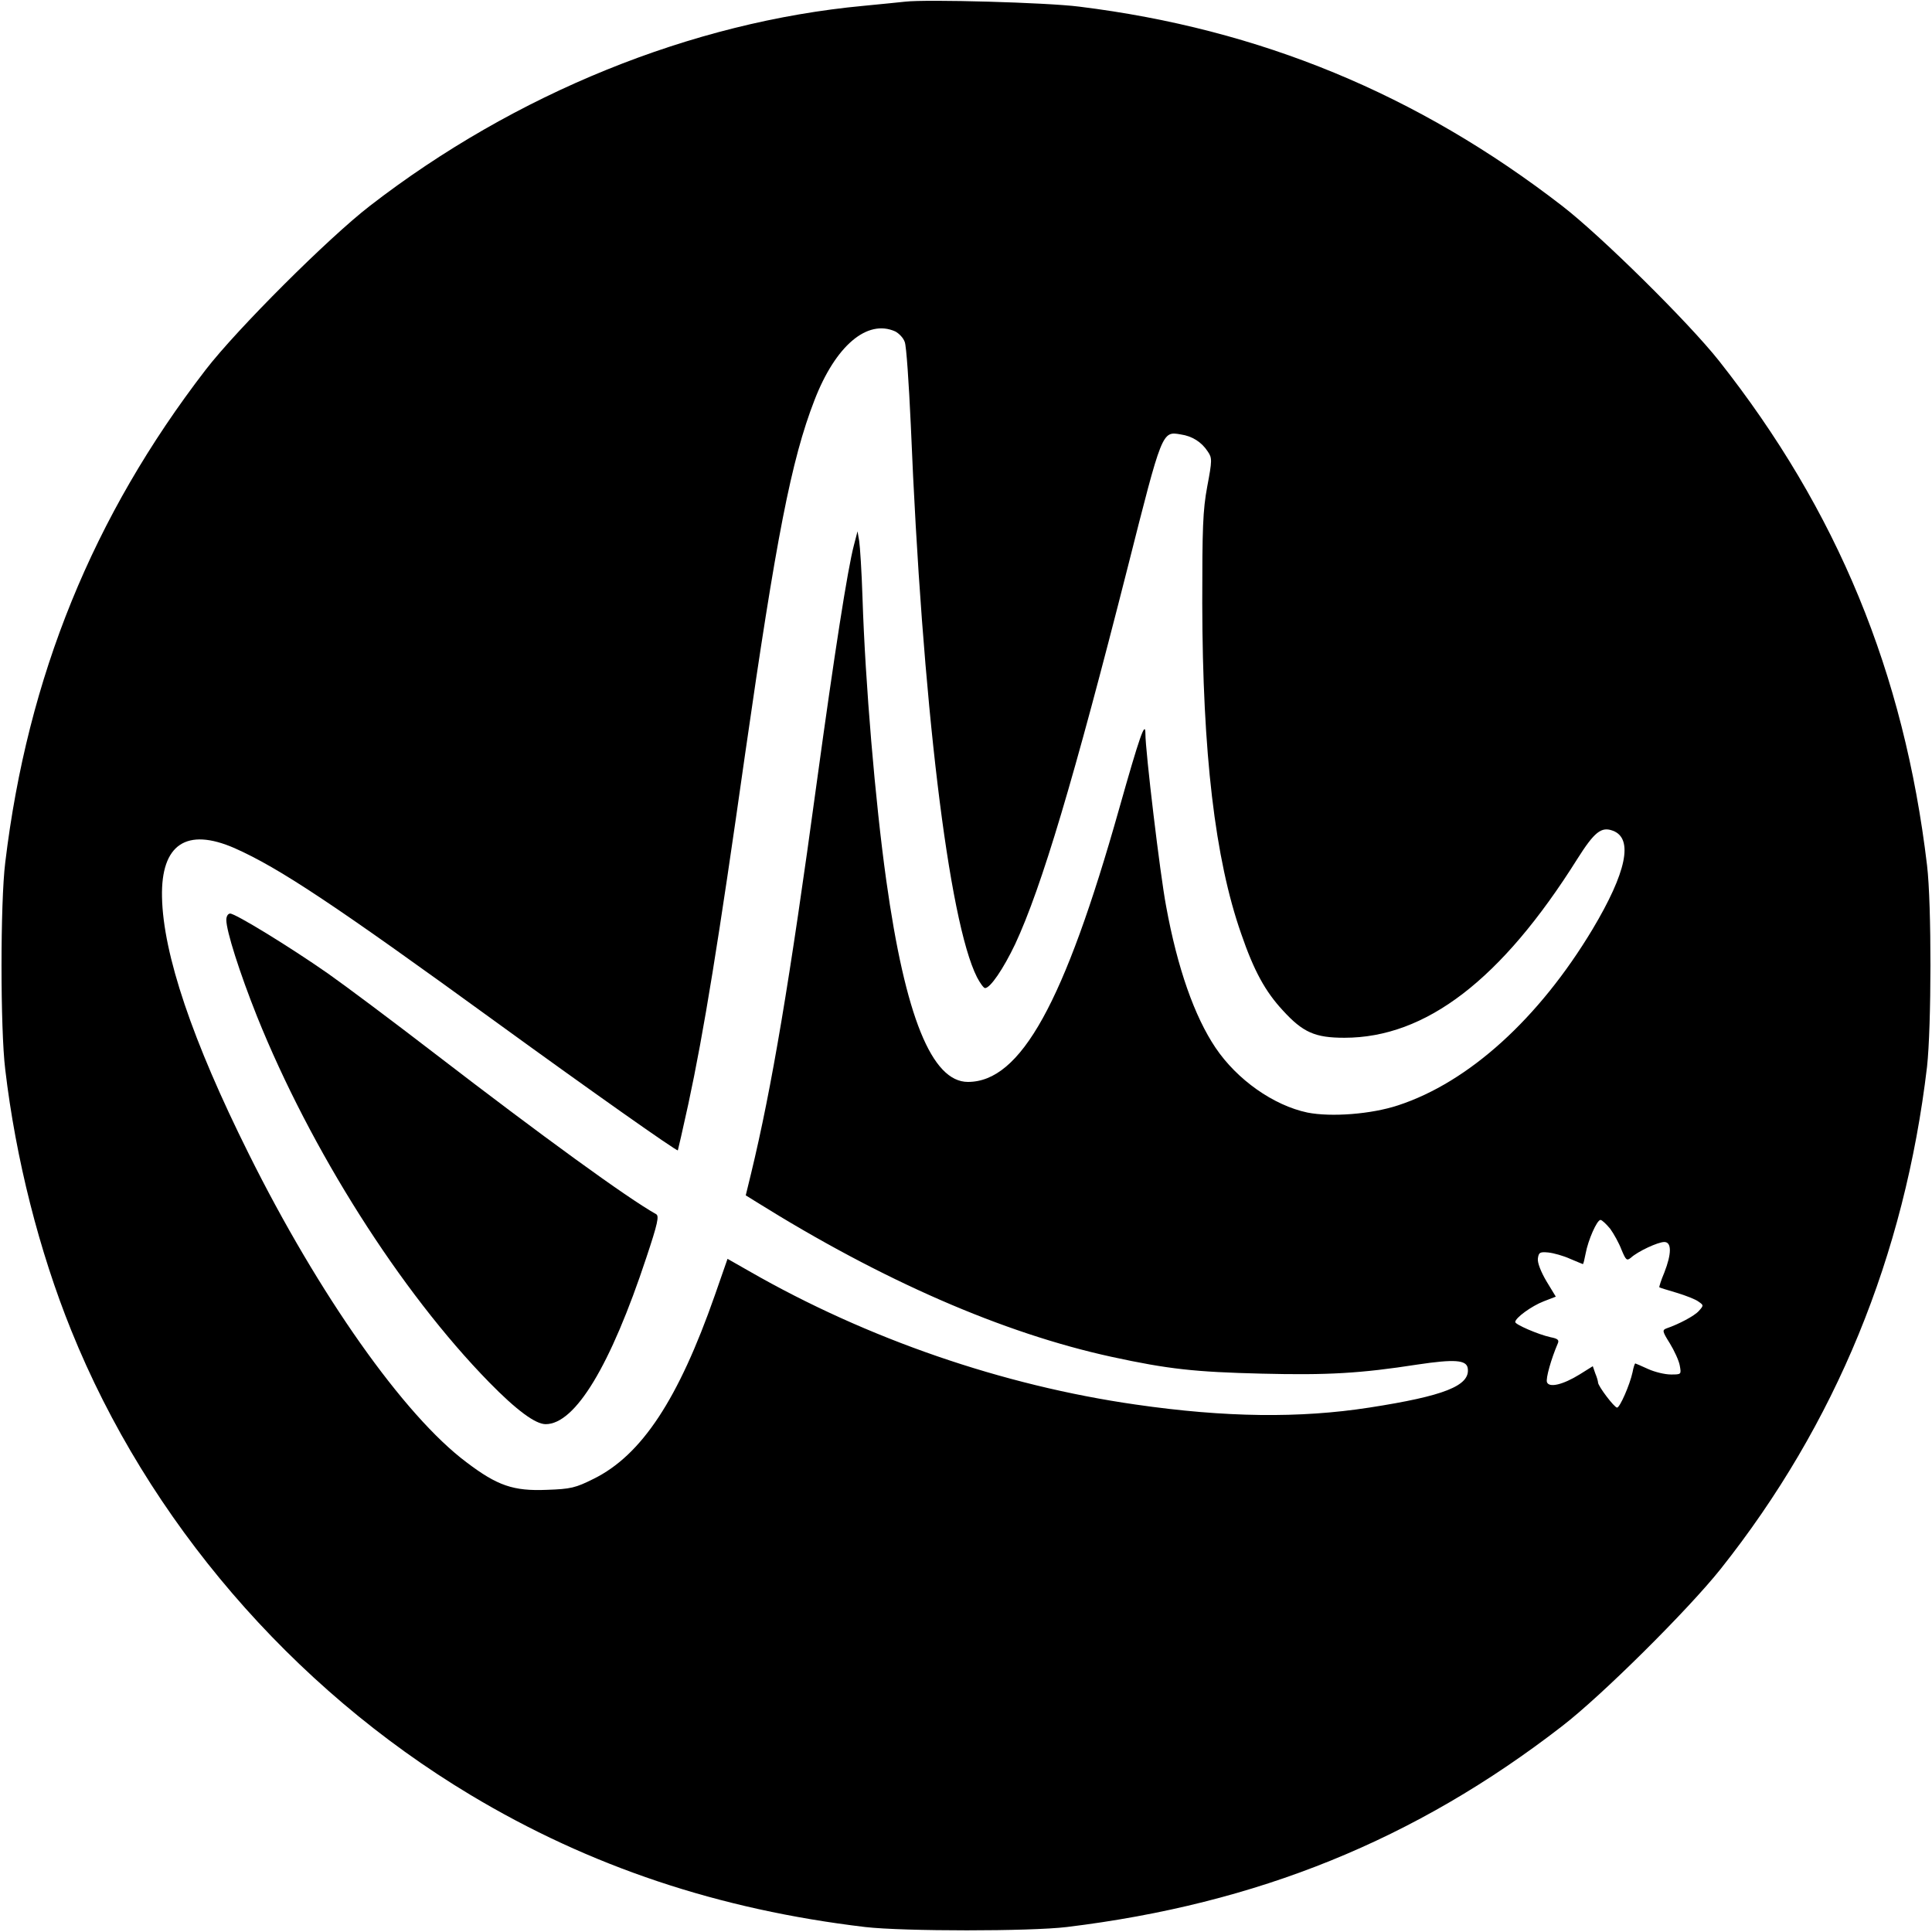 <?xml version="1.0" standalone="no"?>
<!DOCTYPE svg PUBLIC "-//W3C//DTD SVG 20010904//EN"
 "http://www.w3.org/TR/2001/REC-SVG-20010904/DTD/svg10.dtd">
<svg version="1.0" xmlns="http://www.w3.org/2000/svg"
 width="700pt" height="700pt" viewBox="0 0 700 700"
 preserveAspectRatio="xMidYMid meet">
<g transform="translate(0,700) scale(0.1,-0.1)"
fill="#000000" stroke="none">
<path d="M3280 6994 c-19 -2 -87 -9 -150 -15 -624 -58 -1264 -318 -1790 -725
-149 -115 -481 -446 -595 -594 -408 -530 -645 -1111 -726 -1785 -18 -144 -18
-604 0 -750 38 -323 123 -658 239 -945 277 -687 798 -1294 1446 -1683 433
-260 901 -416 1431 -479 140 -16 597 -16 730 0 691 84 1263 316 1795 728 143
110 457 422 574 569 417 525 667 1135 748 1820 16 145 17 588 0 730 -83 698
-325 1285 -754 1828 -110 139 -428 453 -568 561 -524 405 -1095 641 -1750 722
-117 15 -553 27 -630 18z m-36 -1195 c13 -7 29 -23 34 -38 6 -14 15 -150 22
-301 41 -1000 137 -1798 240 -2001 11 -21 24 -39 29 -39 19 0 66 69 109 159
96 206 213 598 408 1366 125 494 124 493 192 481 42 -6 76 -28 98 -62 16 -23
16 -32 -2 -127 -16 -86 -18 -151 -18 -422 1 -543 46 -927 141 -1198 46 -134
87 -209 151 -278 73 -80 117 -99 223 -99 295 0 569 210 844 648 62 98 87 118
129 102 75 -28 49 -151 -74 -357 -194 -323 -448 -554 -705 -638 -97 -32 -242
-43 -328 -26 -123 26 -255 119 -333 235 -76 113 -138 288 -179 513 -22 116
-75 562 -75 625 0 50 -21 -10 -95 -272 -199 -705 -357 -990 -548 -990 -131 0
-227 237 -296 731 -40 287 -76 713 -86 1024 -3 94 -9 186 -12 205 l-6 35 -13
-50 c-23 -87 -71 -395 -134 -855 -99 -728 -164 -1113 -239 -1423 l-19 -78 37
-23 c458 -286 894 -476 1288 -562 207 -45 303 -55 544 -61 239 -6 359 1 565
33 134 20 178 17 182 -14 9 -63 -86 -100 -357 -142 -251 -39 -521 -36 -846 11
-482 69 -973 238 -1400 483 l-79 45 -46 -132 c-132 -377 -265 -579 -439 -665
-66 -33 -83 -37 -170 -40 -121 -5 -179 15 -291 100 -226 169 -535 607 -789
1118 -204 409 -310 723 -314 930 -4 191 89 253 263 177 162 -72 361 -204 950
-632 336 -244 652 -467 656 -463 1 2 18 77 38 168 56 260 109 586 206 1270
112 780 167 1064 251 1280 76 197 191 295 293 249z m2590 -3251 c13 -18 32
-52 41 -76 16 -38 19 -41 34 -29 25 23 98 57 121 57 27 0 27 -42 0 -111 -12
-28 -19 -52 -18 -53 2 -2 30 -10 63 -20 33 -10 69 -24 79 -32 19 -13 19 -14 1
-34 -16 -18 -73 -48 -117 -63 -16 -6 -15 -11 12 -54 16 -26 33 -63 36 -80 6
-33 6 -33 -32 -33 -22 0 -59 9 -83 20 -24 11 -45 20 -46 20 -2 0 -7 -15 -10
-32 -10 -46 -46 -128 -56 -128 -10 0 -69 78 -69 91 0 4 -4 19 -10 33 l-9 26
-48 -30 c-60 -37 -110 -49 -118 -28 -5 13 15 84 39 140 6 13 0 18 -26 23 -45
10 -128 46 -128 55 0 15 59 58 103 75 l44 17 -34 56 c-20 34 -33 67 -31 82 3
22 7 25 38 22 19 -2 55 -12 79 -23 24 -10 45 -19 46 -19 2 0 6 17 10 38 9 49
41 122 54 122 5 0 21 -15 35 -32z"/>
<path d="M820 3667 c0 -40 48 -191 111 -349 194 -483 519 -997 842 -1327 99
-101 167 -151 204 -151 107 0 235 211 365 604 41 123 47 151 35 157 -105 59
-412 282 -802 582 -148 114 -323 245 -387 290 -139 97 -335 217 -354 217 -8 0
-14 -10 -14 -23z"/>
</g>
</svg>
